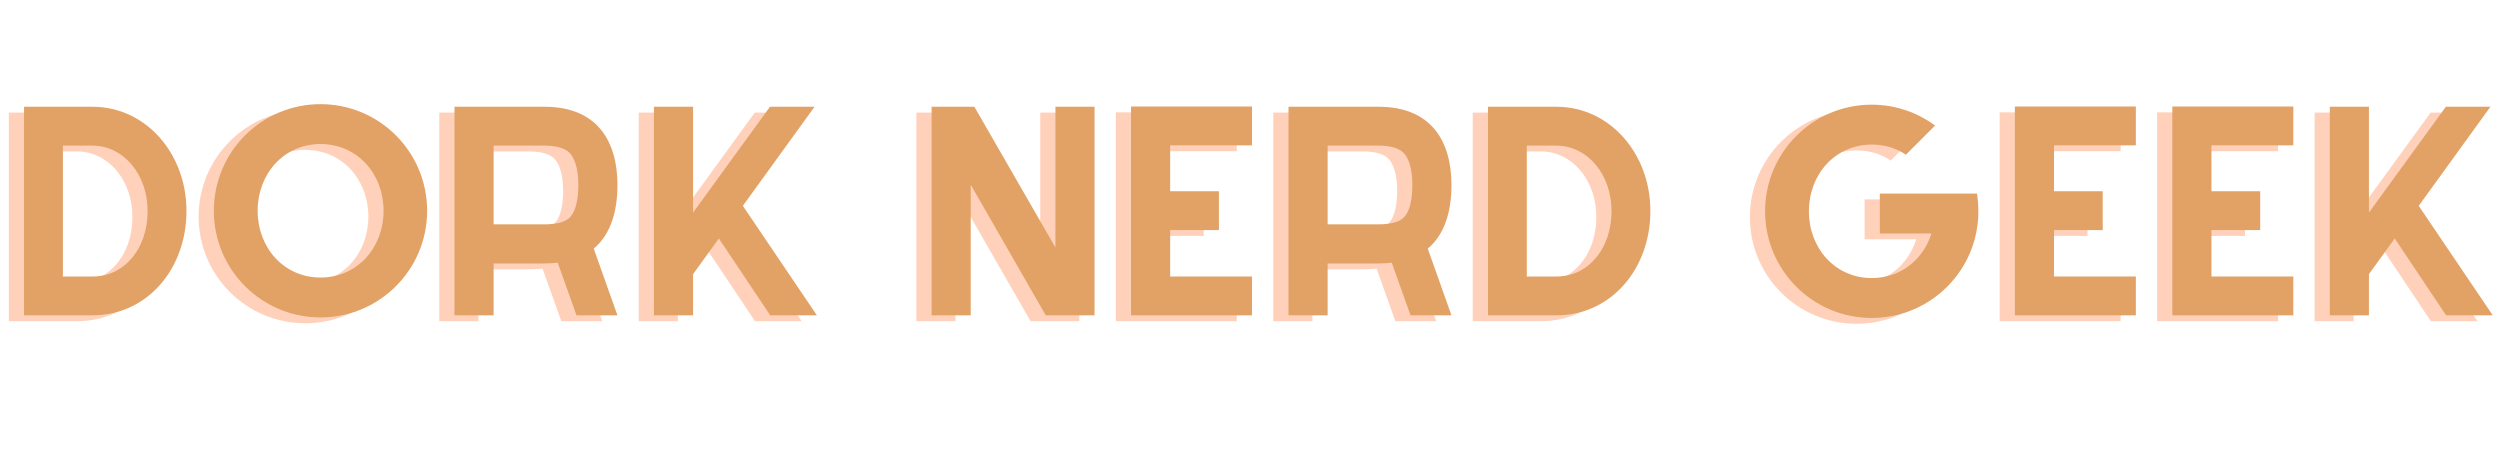 <svg xmlns="http://www.w3.org/2000/svg" xmlns:xlink="http://www.w3.org/1999/xlink" width="717" zoomAndPan="magnify" viewBox="0 0 537.75 97.5" height="130" preserveAspectRatio="xMidYMid meet" version="1.0"><defs><g/><clipPath id="5a927cfa66"><path d="M 1.246 24 L 37 24 L 37 70 L 1.246 70 Z M 1.246 24 " clip-rule="nonzero"/></clipPath><clipPath id="7b907dcb33"><path d="M 501 22 L 536.254 22 L 536.254 68 L 501 68 Z M 501 22 " clip-rule="nonzero"/></clipPath></defs><g clip-path="url(#5a927cfa66)"><g fill="#ff8d55" fill-opacity="0.4"><g transform="translate(-2.025, 69.087)"><g><path d="M 18.621 -44.867 L 3.926 -44.867 L 3.926 0 L 18.621 0 C 30.453 0 38.863 -10.039 38.863 -22.434 C 38.863 -34.828 30.117 -44.867 18.621 -44.867 Z M 18.621 -36.508 C 25.293 -36.508 30.508 -30.34 30.508 -22.434 C 30.508 -18.395 29.273 -14.75 26.918 -12.113 C 25.406 -10.375 22.77 -8.355 18.621 -8.355 L 12.281 -8.355 L 12.281 -36.508 Z M 18.621 -36.508 "/></g></g></g></g><g fill="#ff8d55" fill-opacity="0.4"><g transform="translate(40.763, 69.087)"><g><path d="M 24.902 -45.426 C 12.227 -45.426 1.961 -35.164 1.961 -22.488 C 1.961 -9.812 12.227 0.449 24.902 0.449 C 37.574 0.449 47.84 -9.812 47.84 -22.488 C 47.84 -35.164 37.574 -45.426 24.902 -45.426 Z M 24.902 -36.848 C 32.863 -36.848 38.473 -30.398 38.473 -22.488 C 38.473 -14.582 32.863 -8.133 24.902 -8.133 C 16.992 -8.133 11.383 -14.582 11.383 -22.488 C 11.383 -30.398 16.992 -36.848 24.902 -36.848 Z M 24.902 -36.848 "/></g></g></g><g fill="#ff8d55" fill-opacity="0.4"><g transform="translate(90.562, 69.087)"><g><path d="M 38.977 -28.043 C 38.977 -37.352 34.715 -44.867 23.273 -44.867 L 3.926 -44.867 L 3.926 0 L 12.34 0 L 12.34 -11.16 L 23.273 -11.16 C 24.285 -11.16 25.238 -11.215 26.133 -11.328 L 30.172 0 L 38.977 0 L 33.875 -14.355 C 37.574 -17.441 38.977 -22.434 38.977 -28.043 Z M 12.34 -19.574 L 12.34 -36.508 L 23.273 -36.508 C 27.426 -36.508 28.547 -35.109 28.938 -34.66 C 30.004 -33.312 30.566 -30.957 30.566 -28.043 C 30.566 -24.957 30.004 -22.602 28.996 -21.367 C 28.043 -20.133 26.133 -19.574 23.273 -19.574 Z M 12.34 -19.574 "/></g></g></g><g fill="#ff8d55" fill-opacity="0.4"><g transform="translate(133.463, 69.087)"><g><path d="M 28.938 0 L 38.977 0 L 23.051 -23.555 L 38.473 -44.867 L 28.883 -44.867 L 12.34 -22.098 L 12.34 -44.867 L 3.926 -44.867 L 3.926 0 L 12.34 0 L 12.34 -8.859 L 17.891 -16.543 Z M 28.938 0 "/></g></g></g><g fill="#ff8d55" fill-opacity="0.4"><g transform="translate(176.364, 69.087)"><g/></g></g><g fill="#ff8d55" fill-opacity="0.4"><g transform="translate(193.188, 69.087)"><g><path d="M 30.566 -44.867 L 30.566 -14.582 L 13.125 -44.867 L 3.926 -44.867 L 3.926 0 L 12.34 0 L 12.34 -28.098 L 28.488 0 L 38.977 0 L 38.977 -44.867 Z M 30.566 -44.867 "/></g></g></g><g fill="#ff8d55" fill-opacity="0.4"><g transform="translate(236.089, 69.087)"><g><path d="M 29.949 -36.566 L 29.949 -44.922 L 3.926 -44.922 L 3.926 0 L 29.949 0 L 29.949 -8.355 L 12.34 -8.355 L 12.34 -18.34 L 22.824 -18.34 L 22.824 -26.695 L 12.34 -26.695 L 12.34 -36.566 Z M 29.949 -36.566 "/></g></g></g><g fill="#ff8d55" fill-opacity="0.4"><g transform="translate(269.961, 69.087)"><g><path d="M 38.977 -28.043 C 38.977 -37.352 34.715 -44.867 23.273 -44.867 L 3.926 -44.867 L 3.926 0 L 12.34 0 L 12.34 -11.16 L 23.273 -11.16 C 24.285 -11.16 25.238 -11.215 26.133 -11.328 L 30.172 0 L 38.977 0 L 33.875 -14.355 C 37.574 -17.441 38.977 -22.434 38.977 -28.043 Z M 12.34 -19.574 L 12.34 -36.508 L 23.273 -36.508 C 27.426 -36.508 28.547 -35.109 28.938 -34.66 C 30.004 -33.312 30.566 -30.957 30.566 -28.043 C 30.566 -24.957 30.004 -22.602 28.996 -21.367 C 28.043 -20.133 26.133 -19.574 23.273 -19.574 Z M 12.34 -19.574 "/></g></g></g><g fill="#ff8d55" fill-opacity="0.4"><g transform="translate(312.862, 69.087)"><g><path d="M 18.621 -44.867 L 3.926 -44.867 L 3.926 0 L 18.621 0 C 30.453 0 38.863 -10.039 38.863 -22.434 C 38.863 -34.828 30.117 -44.867 18.621 -44.867 Z M 18.621 -36.508 C 25.293 -36.508 30.508 -30.34 30.508 -22.434 C 30.508 -18.395 29.273 -14.75 26.918 -12.113 C 25.406 -10.375 22.77 -8.355 18.621 -8.355 L 12.281 -8.355 L 12.281 -36.508 Z M 18.621 -36.508 "/></g></g></g><g fill="#ff8d55" fill-opacity="0.4"><g transform="translate(355.65, 69.087)"><g/></g></g><g fill="#ff8d55" fill-opacity="0.4"><g transform="translate(372.474, 69.087)"><g><path d="M 49.52 -26.191 L 28.602 -26.191 L 28.602 -17.609 L 39.707 -17.609 C 37.969 -12.059 33.145 -8.02 26.863 -8.02 C 18.957 -8.02 13.348 -14.469 13.348 -22.375 C 13.348 -30.285 18.957 -36.734 26.863 -36.734 C 29.668 -36.734 32.191 -35.949 34.211 -34.547 L 40.492 -40.828 C 36.68 -43.633 31.969 -45.316 26.863 -45.316 C 14.188 -45.316 3.926 -35.051 3.926 -22.375 C 3.926 -9.703 14.188 0.562 26.863 0.562 C 39.539 0.562 49.801 -9.703 49.801 -22.375 C 49.801 -23.668 49.688 -24.957 49.52 -26.191 Z M 49.52 -26.191 "/></g></g></g><g fill="#ff8d55" fill-opacity="0.4"><g transform="translate(426.198, 69.087)"><g><path d="M 29.949 -36.566 L 29.949 -44.922 L 3.926 -44.922 L 3.926 0 L 29.949 0 L 29.949 -8.355 L 12.34 -8.355 L 12.34 -18.34 L 22.824 -18.34 L 22.824 -26.695 L 12.34 -26.695 L 12.34 -36.566 Z M 29.949 -36.566 "/></g></g></g><g fill="#ff8d55" fill-opacity="0.4"><g transform="translate(460.07, 69.087)"><g><path d="M 29.949 -36.566 L 29.949 -44.922 L 3.926 -44.922 L 3.926 0 L 29.949 0 L 29.949 -8.355 L 12.34 -8.355 L 12.34 -18.34 L 22.824 -18.34 L 22.824 -26.695 L 12.34 -26.695 L 12.34 -36.566 Z M 29.949 -36.566 "/></g></g></g><g fill="#ff8d55" fill-opacity="0.4"><g transform="translate(493.942, 69.087)"><g><path d="M 28.938 0 L 38.977 0 L 23.051 -23.555 L 38.473 -44.867 L 28.883 -44.867 L 12.34 -22.098 L 12.34 -44.867 L 3.926 -44.867 L 3.926 0 L 12.34 0 L 12.34 -8.859 L 17.891 -16.543 Z M 28.938 0 "/></g></g></g><g fill="#e2a165" fill-opacity="1"><g transform="translate(1.247, 67.83)"><g><path d="M 18.621 -44.867 L 3.926 -44.867 L 3.926 0 L 18.621 0 C 30.453 0 38.863 -10.039 38.863 -22.434 C 38.863 -34.828 30.117 -44.867 18.621 -44.867 Z M 18.621 -36.508 C 25.293 -36.508 30.508 -30.34 30.508 -22.434 C 30.508 -18.395 29.273 -14.75 26.918 -12.113 C 25.406 -10.375 22.77 -8.355 18.621 -8.355 L 12.281 -8.355 L 12.281 -36.508 Z M 18.621 -36.508 "/></g></g></g><g fill="#e2a165" fill-opacity="1"><g transform="translate(44.036, 67.83)"><g><path d="M 24.902 -45.426 C 12.227 -45.426 1.961 -35.164 1.961 -22.488 C 1.961 -9.812 12.227 0.449 24.902 0.449 C 37.574 0.449 47.84 -9.812 47.84 -22.488 C 47.84 -35.164 37.574 -45.426 24.902 -45.426 Z M 24.902 -36.848 C 32.863 -36.848 38.473 -30.398 38.473 -22.488 C 38.473 -14.582 32.863 -8.133 24.902 -8.133 C 16.992 -8.133 11.383 -14.582 11.383 -22.488 C 11.383 -30.398 16.992 -36.848 24.902 -36.848 Z M 24.902 -36.848 "/></g></g></g><g fill="#e2a165" fill-opacity="1"><g transform="translate(93.835, 67.83)"><g><path d="M 38.977 -28.043 C 38.977 -37.352 34.715 -44.867 23.273 -44.867 L 3.926 -44.867 L 3.926 0 L 12.34 0 L 12.34 -11.16 L 23.273 -11.16 C 24.285 -11.16 25.238 -11.215 26.133 -11.328 L 30.172 0 L 38.977 0 L 33.875 -14.355 C 37.574 -17.441 38.977 -22.434 38.977 -28.043 Z M 12.34 -19.574 L 12.34 -36.508 L 23.273 -36.508 C 27.426 -36.508 28.547 -35.109 28.938 -34.66 C 30.004 -33.312 30.566 -30.957 30.566 -28.043 C 30.566 -24.957 30.004 -22.602 28.996 -21.367 C 28.043 -20.133 26.133 -19.574 23.273 -19.574 Z M 12.34 -19.574 "/></g></g></g><g fill="#e2a165" fill-opacity="1"><g transform="translate(136.736, 67.83)"><g><path d="M 28.938 0 L 38.977 0 L 23.051 -23.555 L 38.473 -44.867 L 28.883 -44.867 L 12.34 -22.098 L 12.34 -44.867 L 3.926 -44.867 L 3.926 0 L 12.34 0 L 12.34 -8.859 L 17.891 -16.543 Z M 28.938 0 "/></g></g></g><g fill="#e2a165" fill-opacity="1"><g transform="translate(179.637, 67.83)"><g/></g></g><g fill="#e2a165" fill-opacity="1"><g transform="translate(196.46, 67.83)"><g><path d="M 30.566 -44.867 L 30.566 -14.582 L 13.125 -44.867 L 3.926 -44.867 L 3.926 0 L 12.34 0 L 12.34 -28.098 L 28.488 0 L 38.977 0 L 38.977 -44.867 Z M 30.566 -44.867 "/></g></g></g><g fill="#e2a165" fill-opacity="1"><g transform="translate(239.361, 67.83)"><g><path d="M 29.949 -36.566 L 29.949 -44.922 L 3.926 -44.922 L 3.926 0 L 29.949 0 L 29.949 -8.355 L 12.34 -8.355 L 12.34 -18.34 L 22.824 -18.34 L 22.824 -26.695 L 12.34 -26.695 L 12.34 -36.566 Z M 29.949 -36.566 "/></g></g></g><g fill="#e2a165" fill-opacity="1"><g transform="translate(273.233, 67.83)"><g><path d="M 38.977 -28.043 C 38.977 -37.352 34.715 -44.867 23.273 -44.867 L 3.926 -44.867 L 3.926 0 L 12.34 0 L 12.34 -11.16 L 23.273 -11.16 C 24.285 -11.16 25.238 -11.215 26.133 -11.328 L 30.172 0 L 38.977 0 L 33.875 -14.355 C 37.574 -17.441 38.977 -22.434 38.977 -28.043 Z M 12.34 -19.574 L 12.34 -36.508 L 23.273 -36.508 C 27.426 -36.508 28.547 -35.109 28.938 -34.66 C 30.004 -33.312 30.566 -30.957 30.566 -28.043 C 30.566 -24.957 30.004 -22.602 28.996 -21.367 C 28.043 -20.133 26.133 -19.574 23.273 -19.574 Z M 12.34 -19.574 "/></g></g></g><g fill="#e2a165" fill-opacity="1"><g transform="translate(316.134, 67.83)"><g><path d="M 18.621 -44.867 L 3.926 -44.867 L 3.926 0 L 18.621 0 C 30.453 0 38.863 -10.039 38.863 -22.434 C 38.863 -34.828 30.117 -44.867 18.621 -44.867 Z M 18.621 -36.508 C 25.293 -36.508 30.508 -30.34 30.508 -22.434 C 30.508 -18.395 29.273 -14.75 26.918 -12.113 C 25.406 -10.375 22.77 -8.355 18.621 -8.355 L 12.281 -8.355 L 12.281 -36.508 Z M 18.621 -36.508 "/></g></g></g><g fill="#e2a165" fill-opacity="1"><g transform="translate(358.923, 67.83)"><g/></g></g><g fill="#e2a165" fill-opacity="1"><g transform="translate(375.747, 67.83)"><g><path d="M 49.52 -26.191 L 28.602 -26.191 L 28.602 -17.609 L 39.707 -17.609 C 37.969 -12.059 33.145 -8.02 26.863 -8.02 C 18.957 -8.02 13.348 -14.469 13.348 -22.375 C 13.348 -30.285 18.957 -36.734 26.863 -36.734 C 29.668 -36.734 32.191 -35.949 34.211 -34.547 L 40.492 -40.828 C 36.68 -43.633 31.969 -45.316 26.863 -45.316 C 14.188 -45.316 3.926 -35.051 3.926 -22.375 C 3.926 -9.703 14.188 0.562 26.863 0.562 C 39.539 0.562 49.801 -9.703 49.801 -22.375 C 49.801 -23.668 49.688 -24.957 49.52 -26.191 Z M 49.52 -26.191 "/></g></g></g><g fill="#e2a165" fill-opacity="1"><g transform="translate(429.471, 67.83)"><g><path d="M 29.949 -36.566 L 29.949 -44.922 L 3.926 -44.922 L 3.926 0 L 29.949 0 L 29.949 -8.355 L 12.34 -8.355 L 12.34 -18.34 L 22.824 -18.34 L 22.824 -26.695 L 12.34 -26.695 L 12.34 -36.566 Z M 29.949 -36.566 "/></g></g></g><g fill="#e2a165" fill-opacity="1"><g transform="translate(463.343, 67.83)"><g><path d="M 29.949 -36.566 L 29.949 -44.922 L 3.926 -44.922 L 3.926 0 L 29.949 0 L 29.949 -8.355 L 12.34 -8.355 L 12.34 -18.34 L 22.824 -18.34 L 22.824 -26.695 L 12.34 -26.695 L 12.34 -36.566 Z M 29.949 -36.566 "/></g></g></g><g clip-path="url(#7b907dcb33)"><g fill="#e2a165" fill-opacity="1"><g transform="translate(497.215, 67.83)"><g><path d="M 28.938 0 L 38.977 0 L 23.051 -23.555 L 38.473 -44.867 L 28.883 -44.867 L 12.34 -22.098 L 12.34 -44.867 L 3.926 -44.867 L 3.926 0 L 12.34 0 L 12.34 -8.859 L 17.891 -16.543 Z M 28.938 0 "/></g></g></g></g></svg>